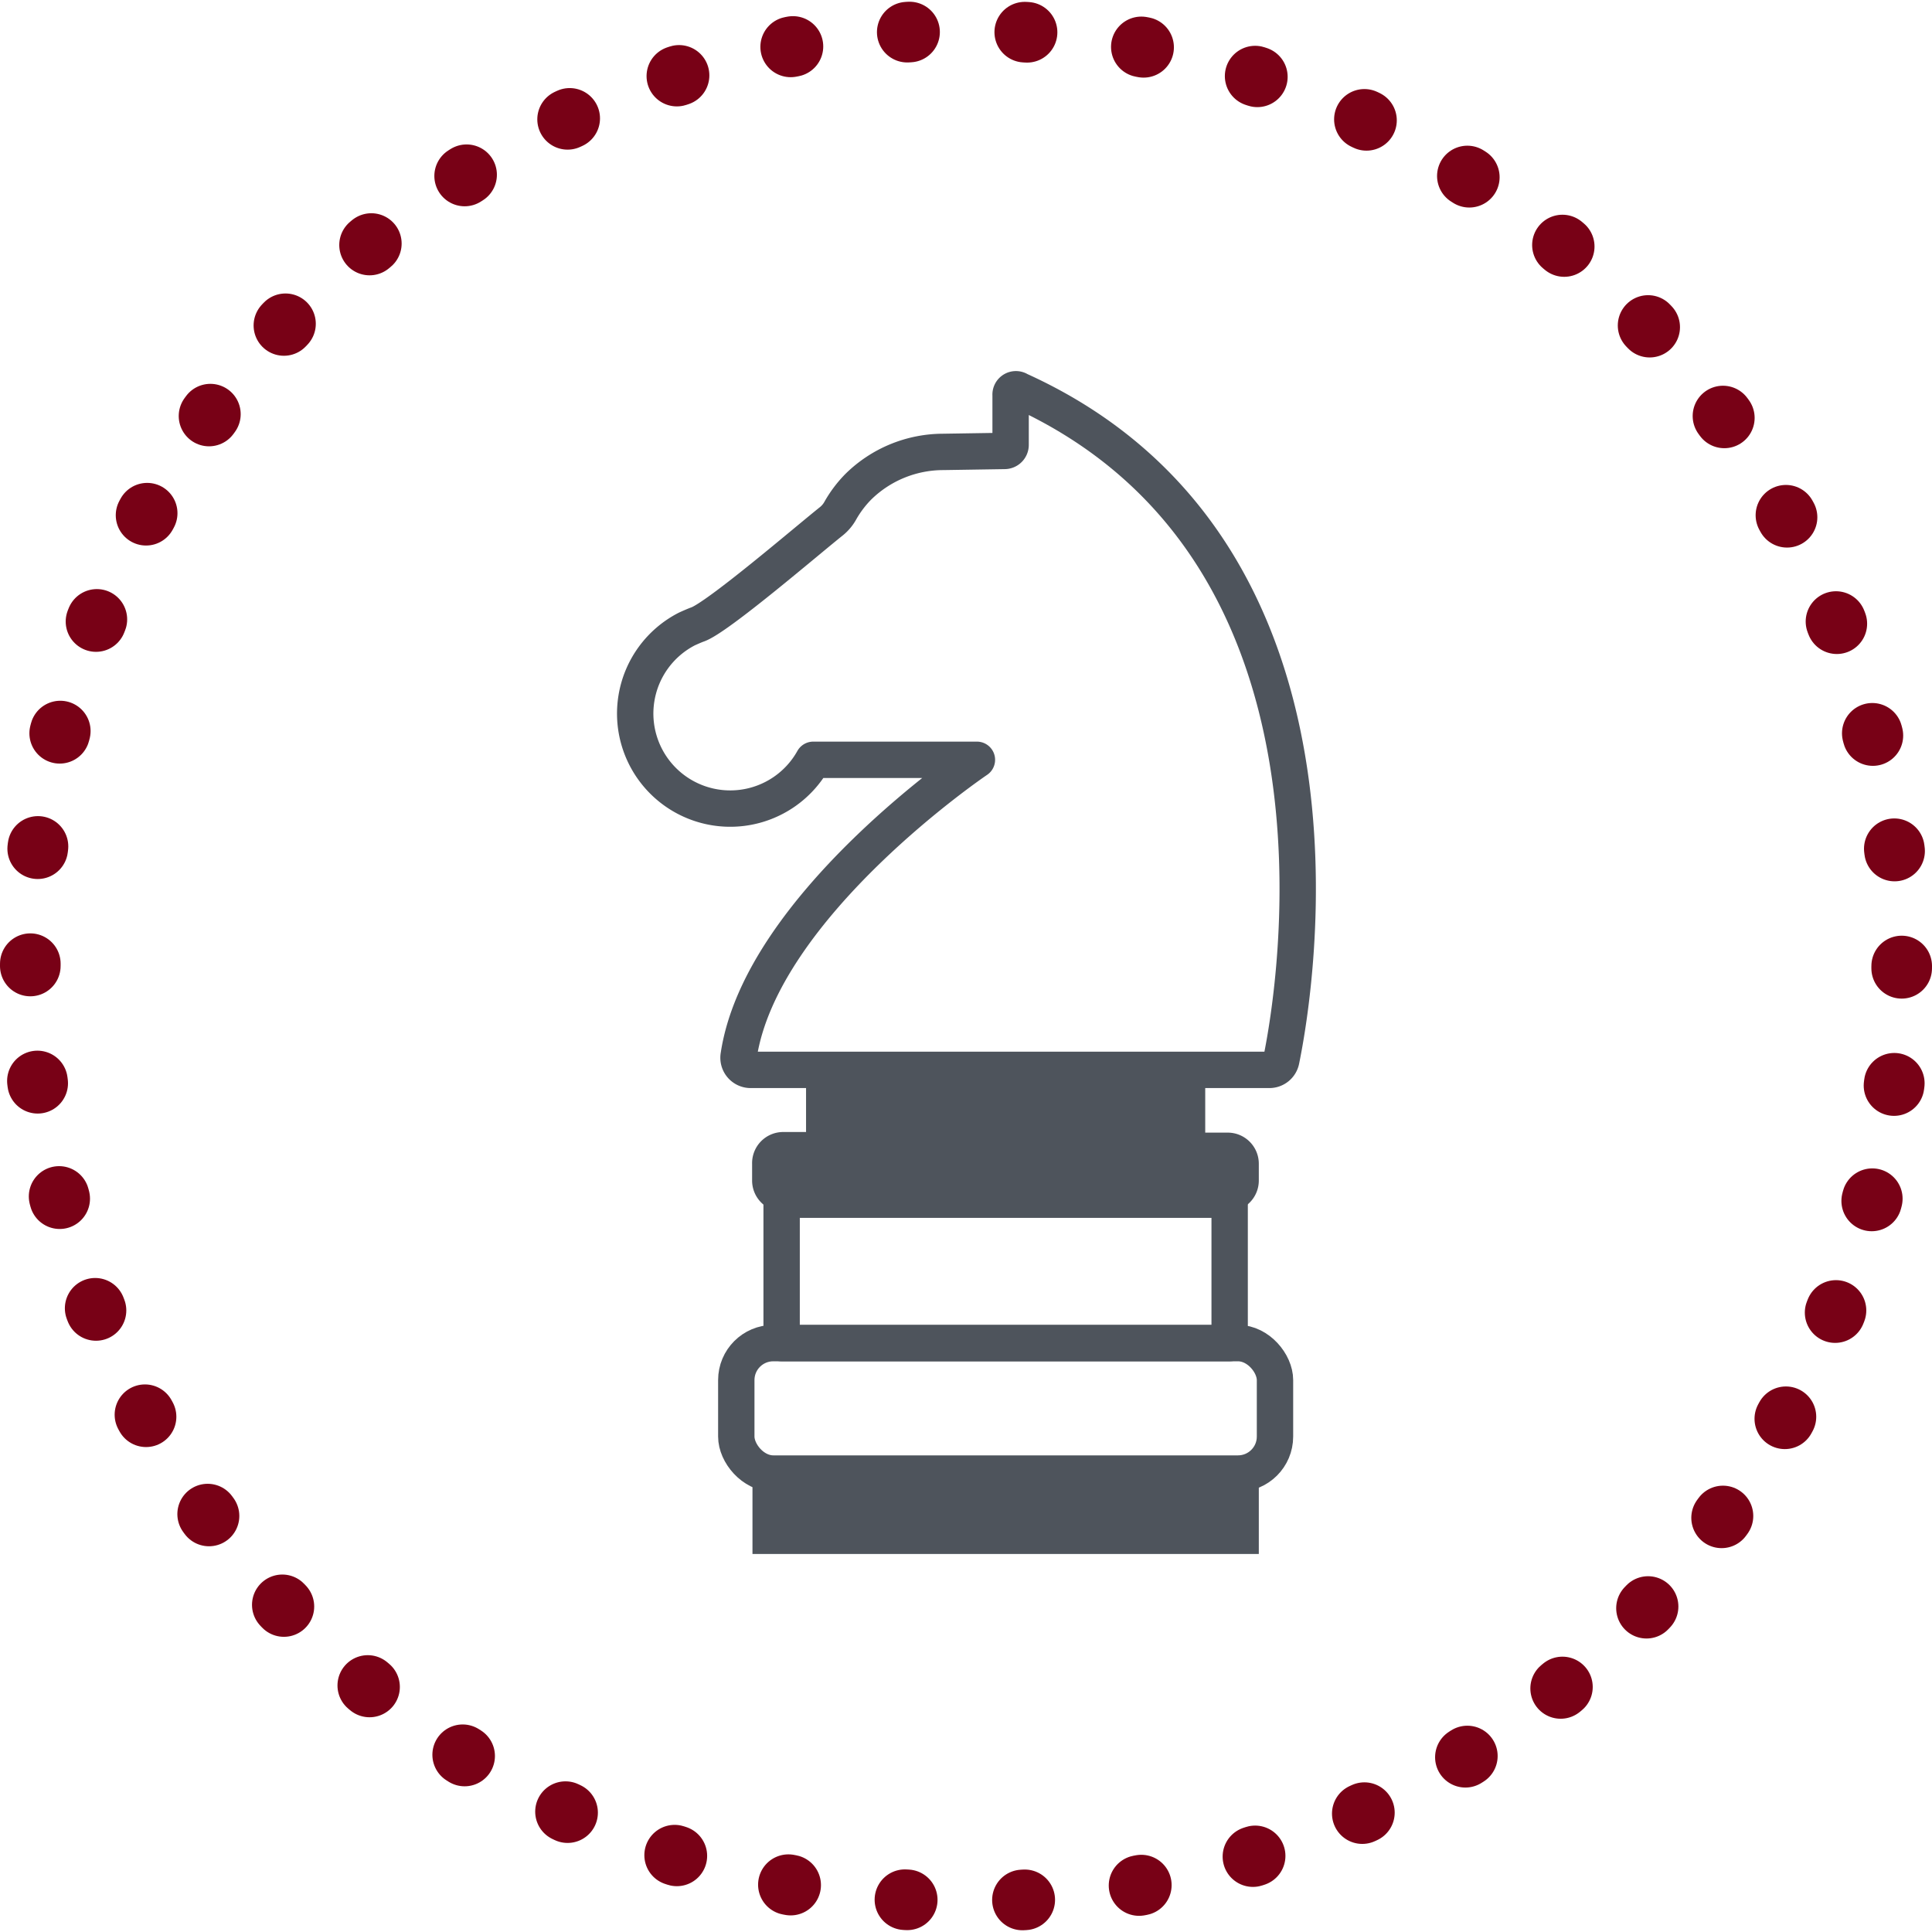 <svg id="Capa_1" data-name="Capa 1" xmlns="http://www.w3.org/2000/svg" viewBox="0 0 159.38 159.38"><defs><style>.cls-1,.cls-3{fill:none;stroke-linecap:round;}.cls-1,.cls-2{stroke:#4e545c;}.cls-1{stroke-linejoin:round;stroke-width:3px;}.cls-2{fill:#4e545c;stroke-width:1.91px;}.cls-2,.cls-3{stroke-miterlimit:10;}.cls-3{stroke:#780116;stroke-width:5px;stroke-dasharray:0.19 9.51;}</style></defs><path class="cls-1" d="M83.37,32.59v4.1a.5.5,0,0,1-.5.51l-5.07.08a10,10,0,0,0-7,2.88,9.43,9.43,0,0,0-1.46,1.93,3,3,0,0,1-.73.89c-2,1.59-9.46,8-11.08,8.54-.28.1-.85.36-.85.36h0a7.84,7.84,0,1,0,10.41,10.8h13.5s-17.78,12-19.65,24.4a1,1,0,0,0,1,1.18h42.76a1,1,0,0,0,1-.81c1.2-5.85,7.3-42.16-21.64-55.26A.44.44,0,0,0,83.37,32.59Z"/><rect class="cls-1" x="64.48" y="98.97" width="36.96" height="11.83"/><rect class="cls-1" x="60.74" y="110.8" width="44.44" height="10.76" rx="3.05"/><polyline class="cls-2" points="102.89 121.56 102.89 127.24 63.03 127.24 63.03 121.56"/><path class="cls-2" d="M67.45,88.26v6.08H64.64A1.61,1.61,0,0,0,63,96v1.41A1.61,1.61,0,0,0,64.64,99h36.64a1.61,1.61,0,0,0,1.61-1.61V96a1.61,1.61,0,0,0-1.61-1.61H98.47V88.26Z"/><circle class="cls-3" cx="79.69" cy="79.69" r="77.19"/></svg>